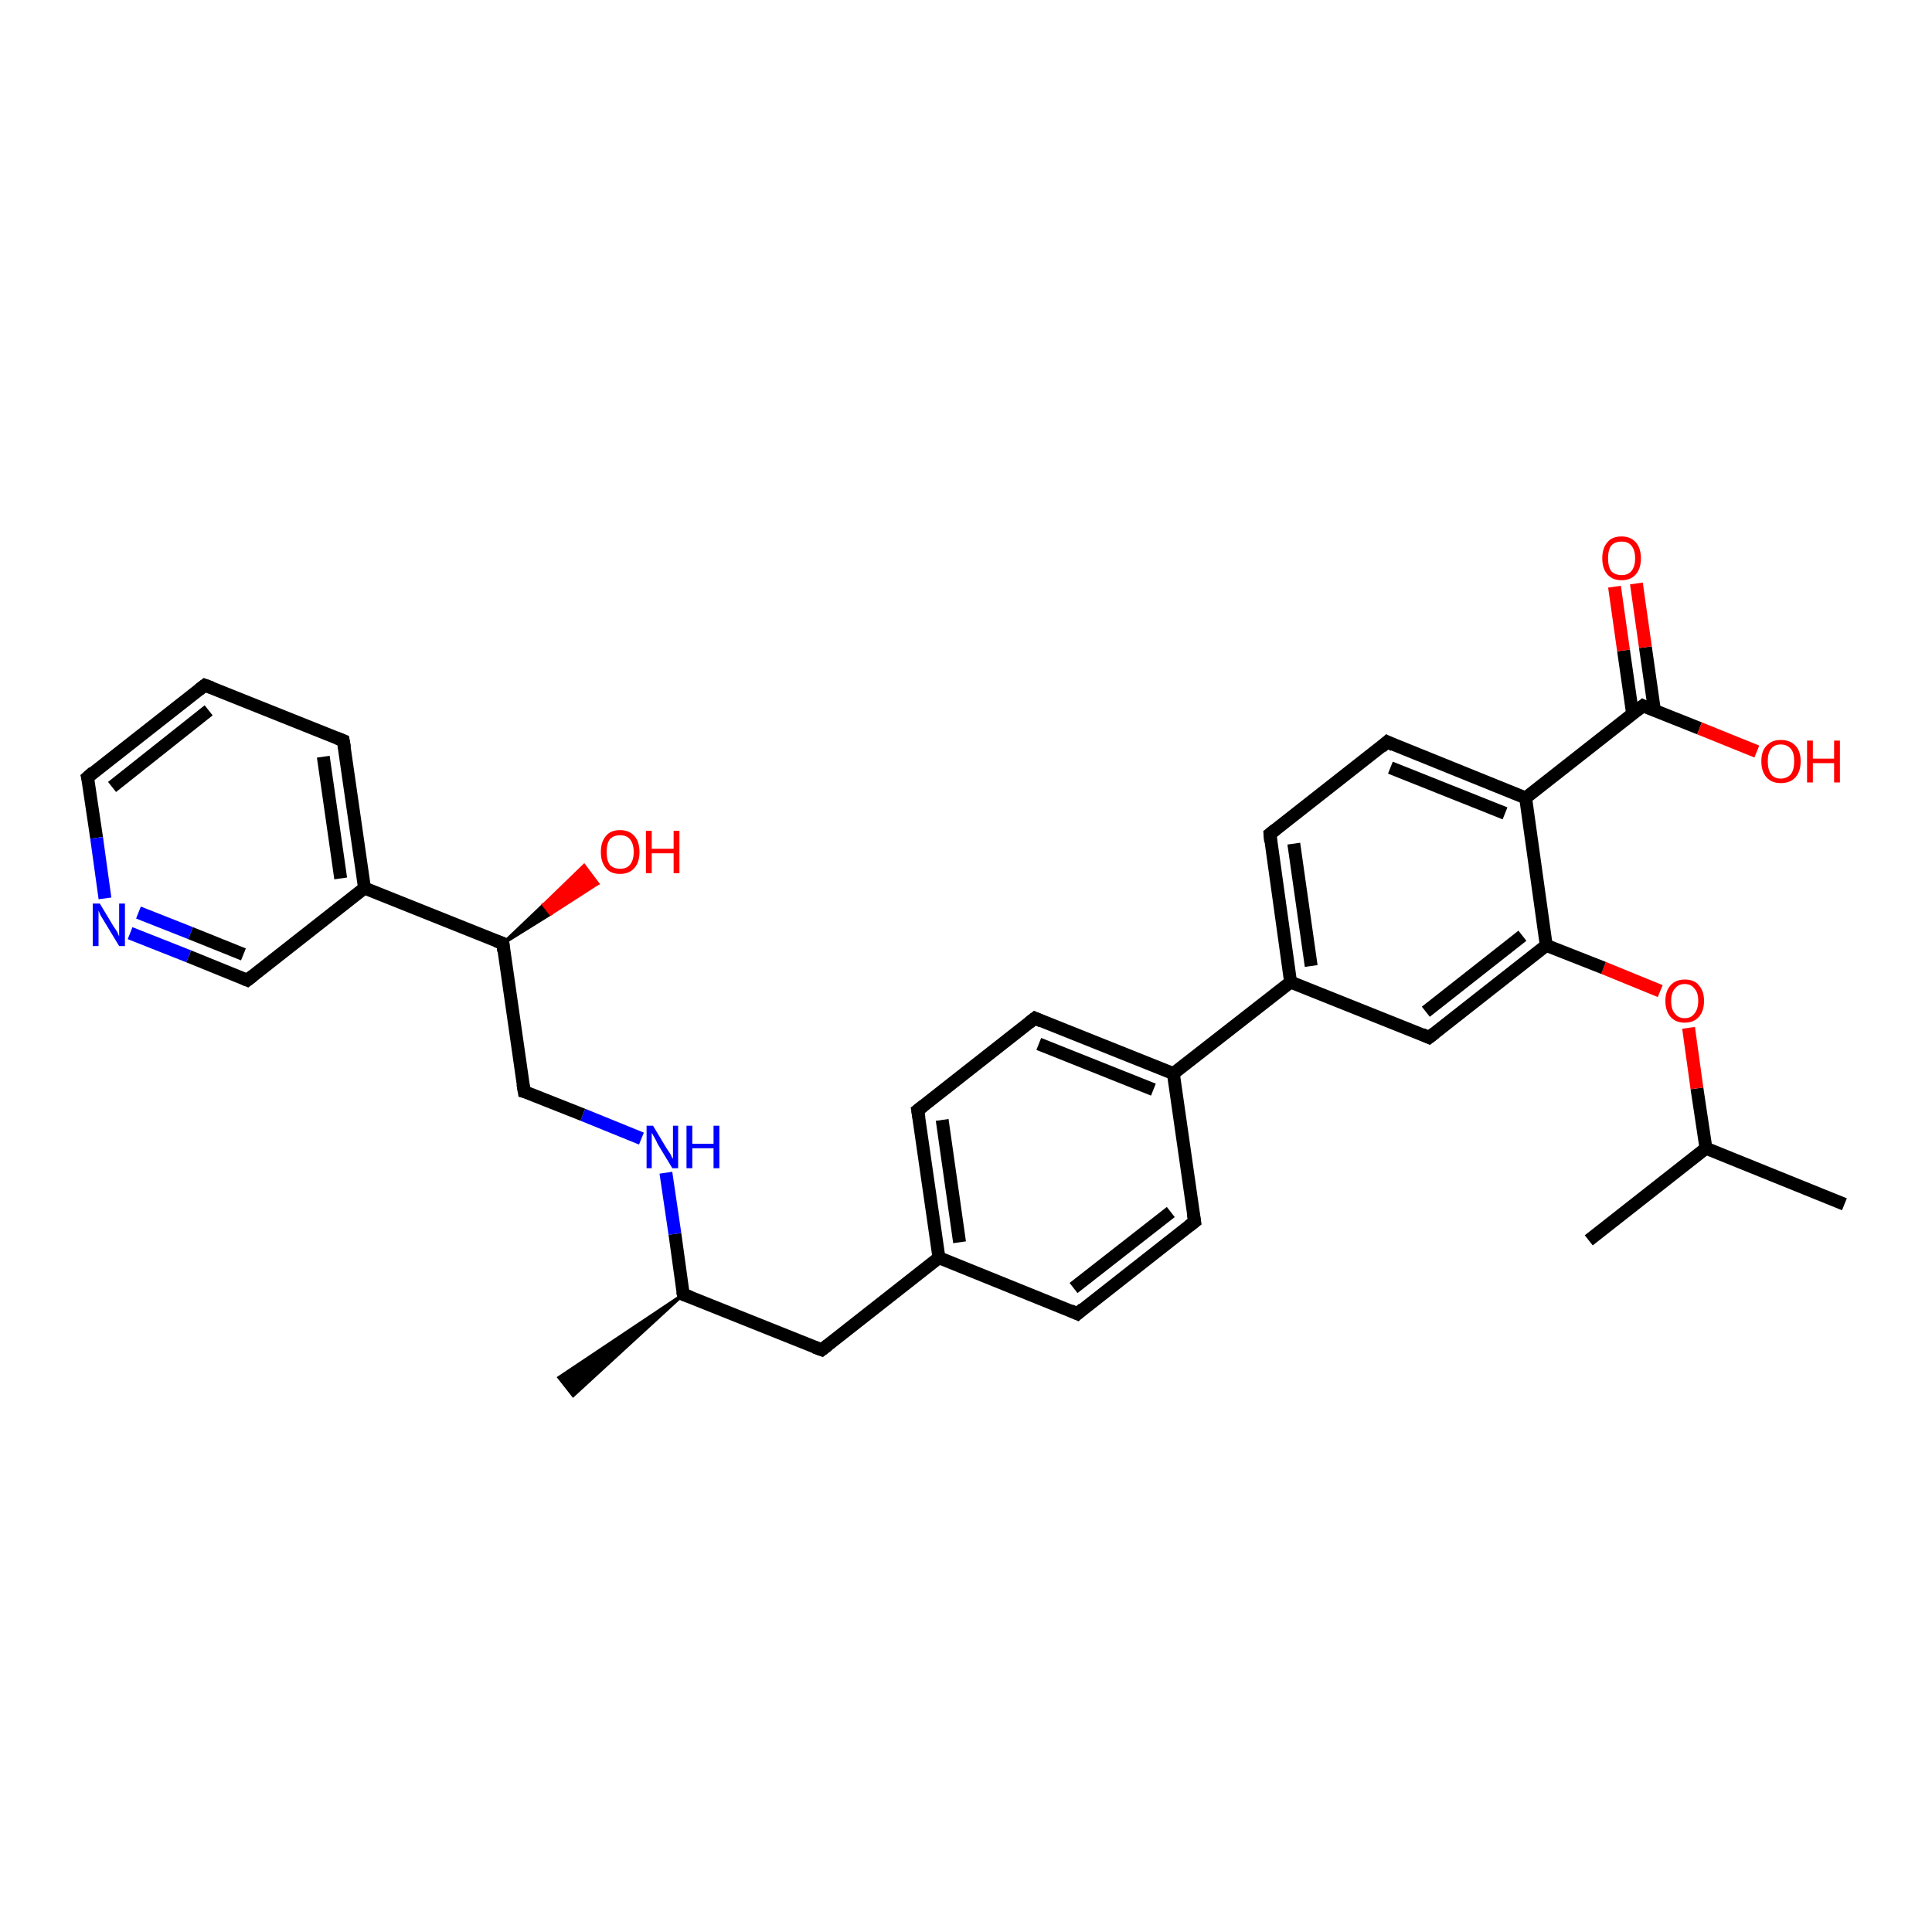<?xml version='1.0' encoding='iso-8859-1'?>
<svg version='1.1' baseProfile='full'
              xmlns='http://www.w3.org/2000/svg'
                      xmlns:rdkit='http://www.rdkit.org/xml'
                      xmlns:xlink='http://www.w3.org/1999/xlink'
                  xml:space='preserve'
width='300px' height='300px' viewBox='0 0 300 300'>
<!-- END OF HEADER -->
<rect style='opacity:1.0;fill:#FFFFFF;stroke:none' width='300.0' height='300.0' x='0.0' y='0.0'> </rect>
<path class='bond-0 atom-0 atom-1' d='M 286.4,187.0 L 264.9,178.3' style='fill:none;fill-rule:evenodd;stroke:#000000;stroke-width:2.0px;stroke-linecap:butt;stroke-linejoin:miter;stroke-opacity:1' />
<path class='bond-1 atom-1 atom-2' d='M 264.9,178.3 L 246.7,192.6' style='fill:none;fill-rule:evenodd;stroke:#000000;stroke-width:2.0px;stroke-linecap:butt;stroke-linejoin:miter;stroke-opacity:1' />
<path class='bond-2 atom-1 atom-3' d='M 264.9,178.3 L 263.5,169.0' style='fill:none;fill-rule:evenodd;stroke:#000000;stroke-width:2.0px;stroke-linecap:butt;stroke-linejoin:miter;stroke-opacity:1' />
<path class='bond-2 atom-1 atom-3' d='M 263.5,169.0 L 262.2,159.6' style='fill:none;fill-rule:evenodd;stroke:#FF0000;stroke-width:2.0px;stroke-linecap:butt;stroke-linejoin:miter;stroke-opacity:1' />
<path class='bond-3 atom-3 atom-4' d='M 257.8,153.9 L 249.0,150.3' style='fill:none;fill-rule:evenodd;stroke:#FF0000;stroke-width:2.0px;stroke-linecap:butt;stroke-linejoin:miter;stroke-opacity:1' />
<path class='bond-3 atom-3 atom-4' d='M 249.0,150.3 L 240.1,146.8' style='fill:none;fill-rule:evenodd;stroke:#000000;stroke-width:2.0px;stroke-linecap:butt;stroke-linejoin:miter;stroke-opacity:1' />
<path class='bond-4 atom-4 atom-5' d='M 240.1,146.8 L 221.9,161.1' style='fill:none;fill-rule:evenodd;stroke:#000000;stroke-width:2.0px;stroke-linecap:butt;stroke-linejoin:miter;stroke-opacity:1' />
<path class='bond-4 atom-4 atom-5' d='M 236.4,145.3 L 221.4,157.1' style='fill:none;fill-rule:evenodd;stroke:#000000;stroke-width:2.0px;stroke-linecap:butt;stroke-linejoin:miter;stroke-opacity:1' />
<path class='bond-5 atom-5 atom-6' d='M 221.9,161.1 L 200.4,152.5' style='fill:none;fill-rule:evenodd;stroke:#000000;stroke-width:2.0px;stroke-linecap:butt;stroke-linejoin:miter;stroke-opacity:1' />
<path class='bond-6 atom-6 atom-7' d='M 200.4,152.5 L 197.2,129.5' style='fill:none;fill-rule:evenodd;stroke:#000000;stroke-width:2.0px;stroke-linecap:butt;stroke-linejoin:miter;stroke-opacity:1' />
<path class='bond-6 atom-6 atom-7' d='M 203.6,150.0 L 200.9,131.0' style='fill:none;fill-rule:evenodd;stroke:#000000;stroke-width:2.0px;stroke-linecap:butt;stroke-linejoin:miter;stroke-opacity:1' />
<path class='bond-7 atom-7 atom-8' d='M 197.2,129.5 L 215.4,115.2' style='fill:none;fill-rule:evenodd;stroke:#000000;stroke-width:2.0px;stroke-linecap:butt;stroke-linejoin:miter;stroke-opacity:1' />
<path class='bond-8 atom-8 atom-9' d='M 215.4,115.2 L 236.9,123.9' style='fill:none;fill-rule:evenodd;stroke:#000000;stroke-width:2.0px;stroke-linecap:butt;stroke-linejoin:miter;stroke-opacity:1' />
<path class='bond-8 atom-8 atom-9' d='M 215.9,119.2 L 233.7,126.3' style='fill:none;fill-rule:evenodd;stroke:#000000;stroke-width:2.0px;stroke-linecap:butt;stroke-linejoin:miter;stroke-opacity:1' />
<path class='bond-9 atom-9 atom-10' d='M 236.9,123.9 L 255.1,109.6' style='fill:none;fill-rule:evenodd;stroke:#000000;stroke-width:2.0px;stroke-linecap:butt;stroke-linejoin:miter;stroke-opacity:1' />
<path class='bond-10 atom-10 atom-11' d='M 255.1,109.6 L 263.9,113.1' style='fill:none;fill-rule:evenodd;stroke:#000000;stroke-width:2.0px;stroke-linecap:butt;stroke-linejoin:miter;stroke-opacity:1' />
<path class='bond-10 atom-10 atom-11' d='M 263.9,113.1 L 272.8,116.7' style='fill:none;fill-rule:evenodd;stroke:#FF0000;stroke-width:2.0px;stroke-linecap:butt;stroke-linejoin:miter;stroke-opacity:1' />
<path class='bond-11 atom-10 atom-12' d='M 256.9,110.3 L 255.5,100.5' style='fill:none;fill-rule:evenodd;stroke:#000000;stroke-width:2.0px;stroke-linecap:butt;stroke-linejoin:miter;stroke-opacity:1' />
<path class='bond-11 atom-10 atom-12' d='M 255.5,100.5 L 254.1,90.6' style='fill:none;fill-rule:evenodd;stroke:#FF0000;stroke-width:2.0px;stroke-linecap:butt;stroke-linejoin:miter;stroke-opacity:1' />
<path class='bond-11 atom-10 atom-12' d='M 253.5,110.8 L 252.1,101.0' style='fill:none;fill-rule:evenodd;stroke:#000000;stroke-width:2.0px;stroke-linecap:butt;stroke-linejoin:miter;stroke-opacity:1' />
<path class='bond-11 atom-10 atom-12' d='M 252.1,101.0 L 250.7,91.1' style='fill:none;fill-rule:evenodd;stroke:#FF0000;stroke-width:2.0px;stroke-linecap:butt;stroke-linejoin:miter;stroke-opacity:1' />
<path class='bond-12 atom-6 atom-13' d='M 200.4,152.5 L 182.2,166.7' style='fill:none;fill-rule:evenodd;stroke:#000000;stroke-width:2.0px;stroke-linecap:butt;stroke-linejoin:miter;stroke-opacity:1' />
<path class='bond-13 atom-13 atom-14' d='M 182.2,166.7 L 160.7,158.1' style='fill:none;fill-rule:evenodd;stroke:#000000;stroke-width:2.0px;stroke-linecap:butt;stroke-linejoin:miter;stroke-opacity:1' />
<path class='bond-13 atom-13 atom-14' d='M 179.1,169.2 L 161.3,162.1' style='fill:none;fill-rule:evenodd;stroke:#000000;stroke-width:2.0px;stroke-linecap:butt;stroke-linejoin:miter;stroke-opacity:1' />
<path class='bond-14 atom-14 atom-15' d='M 160.7,158.1 L 142.5,172.4' style='fill:none;fill-rule:evenodd;stroke:#000000;stroke-width:2.0px;stroke-linecap:butt;stroke-linejoin:miter;stroke-opacity:1' />
<path class='bond-15 atom-15 atom-16' d='M 142.5,172.4 L 145.8,195.3' style='fill:none;fill-rule:evenodd;stroke:#000000;stroke-width:2.0px;stroke-linecap:butt;stroke-linejoin:miter;stroke-opacity:1' />
<path class='bond-15 atom-15 atom-16' d='M 146.3,173.9 L 149.0,192.9' style='fill:none;fill-rule:evenodd;stroke:#000000;stroke-width:2.0px;stroke-linecap:butt;stroke-linejoin:miter;stroke-opacity:1' />
<path class='bond-16 atom-16 atom-17' d='M 145.8,195.3 L 127.6,209.6' style='fill:none;fill-rule:evenodd;stroke:#000000;stroke-width:2.0px;stroke-linecap:butt;stroke-linejoin:miter;stroke-opacity:1' />
<path class='bond-17 atom-17 atom-18' d='M 127.6,209.6 L 106.1,201.0' style='fill:none;fill-rule:evenodd;stroke:#000000;stroke-width:2.0px;stroke-linecap:butt;stroke-linejoin:miter;stroke-opacity:1' />
<path class='bond-18 atom-18 atom-19' d='M 106.1,201.0 L 89.0,216.7 L 86.8,213.9 Z' style='fill:#000000;fill-rule:evenodd;fill-opacity:1;stroke:#000000;stroke-width:0.5px;stroke-linecap:butt;stroke-linejoin:miter;stroke-opacity:1;' />
<path class='bond-19 atom-18 atom-20' d='M 106.1,201.0 L 104.8,191.6' style='fill:none;fill-rule:evenodd;stroke:#000000;stroke-width:2.0px;stroke-linecap:butt;stroke-linejoin:miter;stroke-opacity:1' />
<path class='bond-19 atom-18 atom-20' d='M 104.8,191.6 L 103.4,182.1' style='fill:none;fill-rule:evenodd;stroke:#0000FF;stroke-width:2.0px;stroke-linecap:butt;stroke-linejoin:miter;stroke-opacity:1' />
<path class='bond-20 atom-20 atom-21' d='M 99.6,176.8 L 90.5,173.1' style='fill:none;fill-rule:evenodd;stroke:#0000FF;stroke-width:2.0px;stroke-linecap:butt;stroke-linejoin:miter;stroke-opacity:1' />
<path class='bond-20 atom-20 atom-21' d='M 90.5,173.1 L 81.4,169.5' style='fill:none;fill-rule:evenodd;stroke:#000000;stroke-width:2.0px;stroke-linecap:butt;stroke-linejoin:miter;stroke-opacity:1' />
<path class='bond-21 atom-21 atom-22' d='M 81.4,169.5 L 78.1,146.5' style='fill:none;fill-rule:evenodd;stroke:#000000;stroke-width:2.0px;stroke-linecap:butt;stroke-linejoin:miter;stroke-opacity:1' />
<path class='bond-22 atom-22 atom-23' d='M 78.1,146.5 L 84.4,140.5 L 85.5,141.9 Z' style='fill:#000000;fill-rule:evenodd;fill-opacity:1;stroke:#000000;stroke-width:0.5px;stroke-linecap:butt;stroke-linejoin:miter;stroke-opacity:1;' />
<path class='bond-22 atom-22 atom-23' d='M 84.4,140.5 L 92.8,137.2 L 90.7,134.4 Z' style='fill:#FF0000;fill-rule:evenodd;fill-opacity:1;stroke:#FF0000;stroke-width:0.5px;stroke-linecap:butt;stroke-linejoin:miter;stroke-opacity:1;' />
<path class='bond-22 atom-22 atom-23' d='M 84.4,140.5 L 85.5,141.9 L 92.8,137.2 Z' style='fill:#FF0000;fill-rule:evenodd;fill-opacity:1;stroke:#FF0000;stroke-width:0.5px;stroke-linecap:butt;stroke-linejoin:miter;stroke-opacity:1;' />
<path class='bond-23 atom-22 atom-24' d='M 78.1,146.5 L 56.6,137.9' style='fill:none;fill-rule:evenodd;stroke:#000000;stroke-width:2.0px;stroke-linecap:butt;stroke-linejoin:miter;stroke-opacity:1' />
<path class='bond-24 atom-24 atom-25' d='M 56.6,137.9 L 53.3,115.0' style='fill:none;fill-rule:evenodd;stroke:#000000;stroke-width:2.0px;stroke-linecap:butt;stroke-linejoin:miter;stroke-opacity:1' />
<path class='bond-24 atom-24 atom-25' d='M 52.9,136.4 L 50.2,117.5' style='fill:none;fill-rule:evenodd;stroke:#000000;stroke-width:2.0px;stroke-linecap:butt;stroke-linejoin:miter;stroke-opacity:1' />
<path class='bond-25 atom-25 atom-26' d='M 53.3,115.0 L 31.8,106.4' style='fill:none;fill-rule:evenodd;stroke:#000000;stroke-width:2.0px;stroke-linecap:butt;stroke-linejoin:miter;stroke-opacity:1' />
<path class='bond-26 atom-26 atom-27' d='M 31.8,106.4 L 13.6,120.7' style='fill:none;fill-rule:evenodd;stroke:#000000;stroke-width:2.0px;stroke-linecap:butt;stroke-linejoin:miter;stroke-opacity:1' />
<path class='bond-26 atom-26 atom-27' d='M 32.4,110.3 L 17.4,122.2' style='fill:none;fill-rule:evenodd;stroke:#000000;stroke-width:2.0px;stroke-linecap:butt;stroke-linejoin:miter;stroke-opacity:1' />
<path class='bond-27 atom-27 atom-28' d='M 13.6,120.7 L 15.0,130.1' style='fill:none;fill-rule:evenodd;stroke:#000000;stroke-width:2.0px;stroke-linecap:butt;stroke-linejoin:miter;stroke-opacity:1' />
<path class='bond-27 atom-27 atom-28' d='M 15.0,130.1 L 16.3,139.5' style='fill:none;fill-rule:evenodd;stroke:#0000FF;stroke-width:2.0px;stroke-linecap:butt;stroke-linejoin:miter;stroke-opacity:1' />
<path class='bond-28 atom-28 atom-29' d='M 20.2,144.9 L 29.3,148.5' style='fill:none;fill-rule:evenodd;stroke:#0000FF;stroke-width:2.0px;stroke-linecap:butt;stroke-linejoin:miter;stroke-opacity:1' />
<path class='bond-28 atom-28 atom-29' d='M 29.3,148.5 L 38.4,152.2' style='fill:none;fill-rule:evenodd;stroke:#000000;stroke-width:2.0px;stroke-linecap:butt;stroke-linejoin:miter;stroke-opacity:1' />
<path class='bond-28 atom-28 atom-29' d='M 21.5,141.7 L 29.6,144.9' style='fill:none;fill-rule:evenodd;stroke:#0000FF;stroke-width:2.0px;stroke-linecap:butt;stroke-linejoin:miter;stroke-opacity:1' />
<path class='bond-28 atom-28 atom-29' d='M 29.6,144.9 L 37.8,148.2' style='fill:none;fill-rule:evenodd;stroke:#000000;stroke-width:2.0px;stroke-linecap:butt;stroke-linejoin:miter;stroke-opacity:1' />
<path class='bond-29 atom-16 atom-30' d='M 145.8,195.3 L 167.3,204.0' style='fill:none;fill-rule:evenodd;stroke:#000000;stroke-width:2.0px;stroke-linecap:butt;stroke-linejoin:miter;stroke-opacity:1' />
<path class='bond-30 atom-30 atom-31' d='M 167.3,204.0 L 185.5,189.7' style='fill:none;fill-rule:evenodd;stroke:#000000;stroke-width:2.0px;stroke-linecap:butt;stroke-linejoin:miter;stroke-opacity:1' />
<path class='bond-30 atom-30 atom-31' d='M 166.7,200.0 L 181.8,188.2' style='fill:none;fill-rule:evenodd;stroke:#000000;stroke-width:2.0px;stroke-linecap:butt;stroke-linejoin:miter;stroke-opacity:1' />
<path class='bond-31 atom-9 atom-4' d='M 236.9,123.9 L 240.1,146.8' style='fill:none;fill-rule:evenodd;stroke:#000000;stroke-width:2.0px;stroke-linecap:butt;stroke-linejoin:miter;stroke-opacity:1' />
<path class='bond-32 atom-31 atom-13' d='M 185.5,189.7 L 182.2,166.7' style='fill:none;fill-rule:evenodd;stroke:#000000;stroke-width:2.0px;stroke-linecap:butt;stroke-linejoin:miter;stroke-opacity:1' />
<path class='bond-33 atom-29 atom-24' d='M 38.4,152.2 L 56.6,137.9' style='fill:none;fill-rule:evenodd;stroke:#000000;stroke-width:2.0px;stroke-linecap:butt;stroke-linejoin:miter;stroke-opacity:1' />
<path d='M 222.8,160.4 L 221.9,161.1 L 220.8,160.6' style='fill:none;stroke:#000000;stroke-width:2.0px;stroke-linecap:butt;stroke-linejoin:miter;stroke-opacity:1;' />
<path d='M 197.3,130.7 L 197.2,129.5 L 198.1,128.8' style='fill:none;stroke:#000000;stroke-width:2.0px;stroke-linecap:butt;stroke-linejoin:miter;stroke-opacity:1;' />
<path d='M 214.5,116.0 L 215.4,115.2 L 216.4,115.7' style='fill:none;stroke:#000000;stroke-width:2.0px;stroke-linecap:butt;stroke-linejoin:miter;stroke-opacity:1;' />
<path d='M 254.2,110.3 L 255.1,109.6 L 255.5,109.8' style='fill:none;stroke:#000000;stroke-width:2.0px;stroke-linecap:butt;stroke-linejoin:miter;stroke-opacity:1;' />
<path d='M 161.8,158.6 L 160.7,158.1 L 159.8,158.8' style='fill:none;stroke:#000000;stroke-width:2.0px;stroke-linecap:butt;stroke-linejoin:miter;stroke-opacity:1;' />
<path d='M 143.4,171.7 L 142.5,172.4 L 142.7,173.6' style='fill:none;stroke:#000000;stroke-width:2.0px;stroke-linecap:butt;stroke-linejoin:miter;stroke-opacity:1;' />
<path d='M 128.5,208.9 L 127.6,209.6 L 126.5,209.2' style='fill:none;stroke:#000000;stroke-width:2.0px;stroke-linecap:butt;stroke-linejoin:miter;stroke-opacity:1;' />
<path d='M 107.2,201.4 L 106.1,201.0 L 106.0,200.5' style='fill:none;stroke:#000000;stroke-width:2.0px;stroke-linecap:butt;stroke-linejoin:miter;stroke-opacity:1;' />
<path d='M 81.8,169.6 L 81.4,169.5 L 81.2,168.3' style='fill:none;stroke:#000000;stroke-width:2.0px;stroke-linecap:butt;stroke-linejoin:miter;stroke-opacity:1;' />
<path d='M 78.2,147.7 L 78.1,146.5 L 77.0,146.1' style='fill:none;stroke:#000000;stroke-width:2.0px;stroke-linecap:butt;stroke-linejoin:miter;stroke-opacity:1;' />
<path d='M 53.5,116.1 L 53.3,115.0 L 52.3,114.6' style='fill:none;stroke:#000000;stroke-width:2.0px;stroke-linecap:butt;stroke-linejoin:miter;stroke-opacity:1;' />
<path d='M 32.9,106.8 L 31.8,106.4 L 30.9,107.1' style='fill:none;stroke:#000000;stroke-width:2.0px;stroke-linecap:butt;stroke-linejoin:miter;stroke-opacity:1;' />
<path d='M 14.5,119.9 L 13.6,120.7 L 13.7,121.1' style='fill:none;stroke:#000000;stroke-width:2.0px;stroke-linecap:butt;stroke-linejoin:miter;stroke-opacity:1;' />
<path d='M 37.9,152.0 L 38.4,152.2 L 39.3,151.5' style='fill:none;stroke:#000000;stroke-width:2.0px;stroke-linecap:butt;stroke-linejoin:miter;stroke-opacity:1;' />
<path d='M 166.2,203.5 L 167.3,204.0 L 168.2,203.2' style='fill:none;stroke:#000000;stroke-width:2.0px;stroke-linecap:butt;stroke-linejoin:miter;stroke-opacity:1;' />
<path d='M 184.6,190.4 L 185.5,189.7 L 185.3,188.5' style='fill:none;stroke:#000000;stroke-width:2.0px;stroke-linecap:butt;stroke-linejoin:miter;stroke-opacity:1;' />
<path class='atom-3' d='M 258.6 155.4
Q 258.6 153.9, 259.4 153.0
Q 260.2 152.1, 261.6 152.1
Q 263.1 152.1, 263.8 153.0
Q 264.6 153.9, 264.6 155.4
Q 264.6 157.0, 263.8 157.9
Q 263.0 158.8, 261.6 158.8
Q 260.2 158.8, 259.4 157.9
Q 258.6 157.0, 258.6 155.4
M 261.6 158.1
Q 262.6 158.1, 263.1 157.4
Q 263.7 156.7, 263.7 155.4
Q 263.7 154.1, 263.1 153.5
Q 262.6 152.8, 261.6 152.8
Q 260.6 152.8, 260.1 153.5
Q 259.5 154.1, 259.5 155.4
Q 259.5 156.8, 260.1 157.4
Q 260.6 158.1, 261.6 158.1
' fill='#FF0000'/>
<path class='atom-11' d='M 273.5 118.2
Q 273.5 116.6, 274.3 115.8
Q 275.1 114.9, 276.5 114.9
Q 278.0 114.9, 278.8 115.8
Q 279.6 116.6, 279.6 118.2
Q 279.6 119.8, 278.8 120.7
Q 278.0 121.6, 276.5 121.6
Q 275.1 121.6, 274.3 120.7
Q 273.5 119.8, 273.5 118.2
M 276.5 120.9
Q 277.5 120.9, 278.1 120.2
Q 278.6 119.5, 278.6 118.2
Q 278.6 116.9, 278.1 116.3
Q 277.5 115.6, 276.5 115.6
Q 275.5 115.6, 275.0 116.3
Q 274.5 116.9, 274.5 118.2
Q 274.5 119.5, 275.0 120.2
Q 275.5 120.9, 276.5 120.9
' fill='#FF0000'/>
<path class='atom-11' d='M 280.6 115.0
L 281.5 115.0
L 281.5 117.8
L 284.8 117.8
L 284.8 115.0
L 285.7 115.0
L 285.7 121.5
L 284.8 121.5
L 284.8 118.5
L 281.5 118.5
L 281.5 121.5
L 280.6 121.5
L 280.6 115.0
' fill='#FF0000'/>
<path class='atom-12' d='M 248.8 86.7
Q 248.8 85.1, 249.6 84.2
Q 250.3 83.3, 251.8 83.3
Q 253.2 83.3, 254.0 84.2
Q 254.8 85.1, 254.8 86.7
Q 254.8 88.3, 254.0 89.2
Q 253.2 90.1, 251.8 90.1
Q 250.4 90.1, 249.6 89.2
Q 248.8 88.3, 248.8 86.7
M 251.8 89.3
Q 252.8 89.3, 253.3 88.7
Q 253.9 88.0, 253.9 86.7
Q 253.9 85.4, 253.3 84.7
Q 252.8 84.1, 251.8 84.1
Q 250.8 84.1, 250.2 84.7
Q 249.7 85.4, 249.7 86.7
Q 249.7 88.0, 250.2 88.7
Q 250.8 89.3, 251.8 89.3
' fill='#FF0000'/>
<path class='atom-20' d='M 101.4 174.8
L 103.5 178.3
Q 103.7 178.6, 104.1 179.2
Q 104.4 179.9, 104.5 179.9
L 104.5 174.8
L 105.3 174.8
L 105.3 181.4
L 104.4 181.4
L 102.1 177.6
Q 101.9 177.1, 101.6 176.6
Q 101.3 176.1, 101.2 175.9
L 101.2 181.4
L 100.4 181.4
L 100.4 174.8
L 101.4 174.8
' fill='#0000FF'/>
<path class='atom-20' d='M 106.6 174.8
L 107.5 174.8
L 107.5 177.6
L 110.8 177.6
L 110.8 174.8
L 111.7 174.8
L 111.7 181.4
L 110.8 181.4
L 110.8 178.3
L 107.5 178.3
L 107.5 181.4
L 106.6 181.4
L 106.6 174.8
' fill='#0000FF'/>
<path class='atom-23' d='M 93.3 132.3
Q 93.3 130.7, 94.1 129.8
Q 94.8 128.9, 96.3 128.9
Q 97.7 128.9, 98.5 129.8
Q 99.3 130.7, 99.3 132.3
Q 99.3 133.9, 98.5 134.8
Q 97.7 135.7, 96.3 135.7
Q 94.8 135.7, 94.1 134.8
Q 93.3 133.9, 93.3 132.3
M 96.3 134.9
Q 97.3 134.9, 97.8 134.3
Q 98.4 133.6, 98.4 132.3
Q 98.4 131.0, 97.8 130.3
Q 97.3 129.7, 96.3 129.7
Q 95.3 129.7, 94.7 130.3
Q 94.2 131.0, 94.2 132.3
Q 94.2 133.6, 94.7 134.3
Q 95.3 134.9, 96.3 134.9
' fill='#FF0000'/>
<path class='atom-23' d='M 100.3 129.0
L 101.2 129.0
L 101.2 131.8
L 104.6 131.8
L 104.6 129.0
L 105.5 129.0
L 105.5 135.6
L 104.6 135.6
L 104.6 132.5
L 101.2 132.5
L 101.2 135.6
L 100.3 135.6
L 100.3 129.0
' fill='#FF0000'/>
<path class='atom-28' d='M 15.5 140.3
L 17.6 143.8
Q 17.8 144.1, 18.2 144.7
Q 18.5 145.4, 18.5 145.4
L 18.5 140.3
L 19.4 140.3
L 19.4 146.9
L 18.5 146.9
L 16.2 143.1
Q 15.9 142.6, 15.6 142.1
Q 15.4 141.6, 15.3 141.4
L 15.3 146.9
L 14.4 146.9
L 14.4 140.3
L 15.5 140.3
' fill='#0000FF'/>
</svg>
